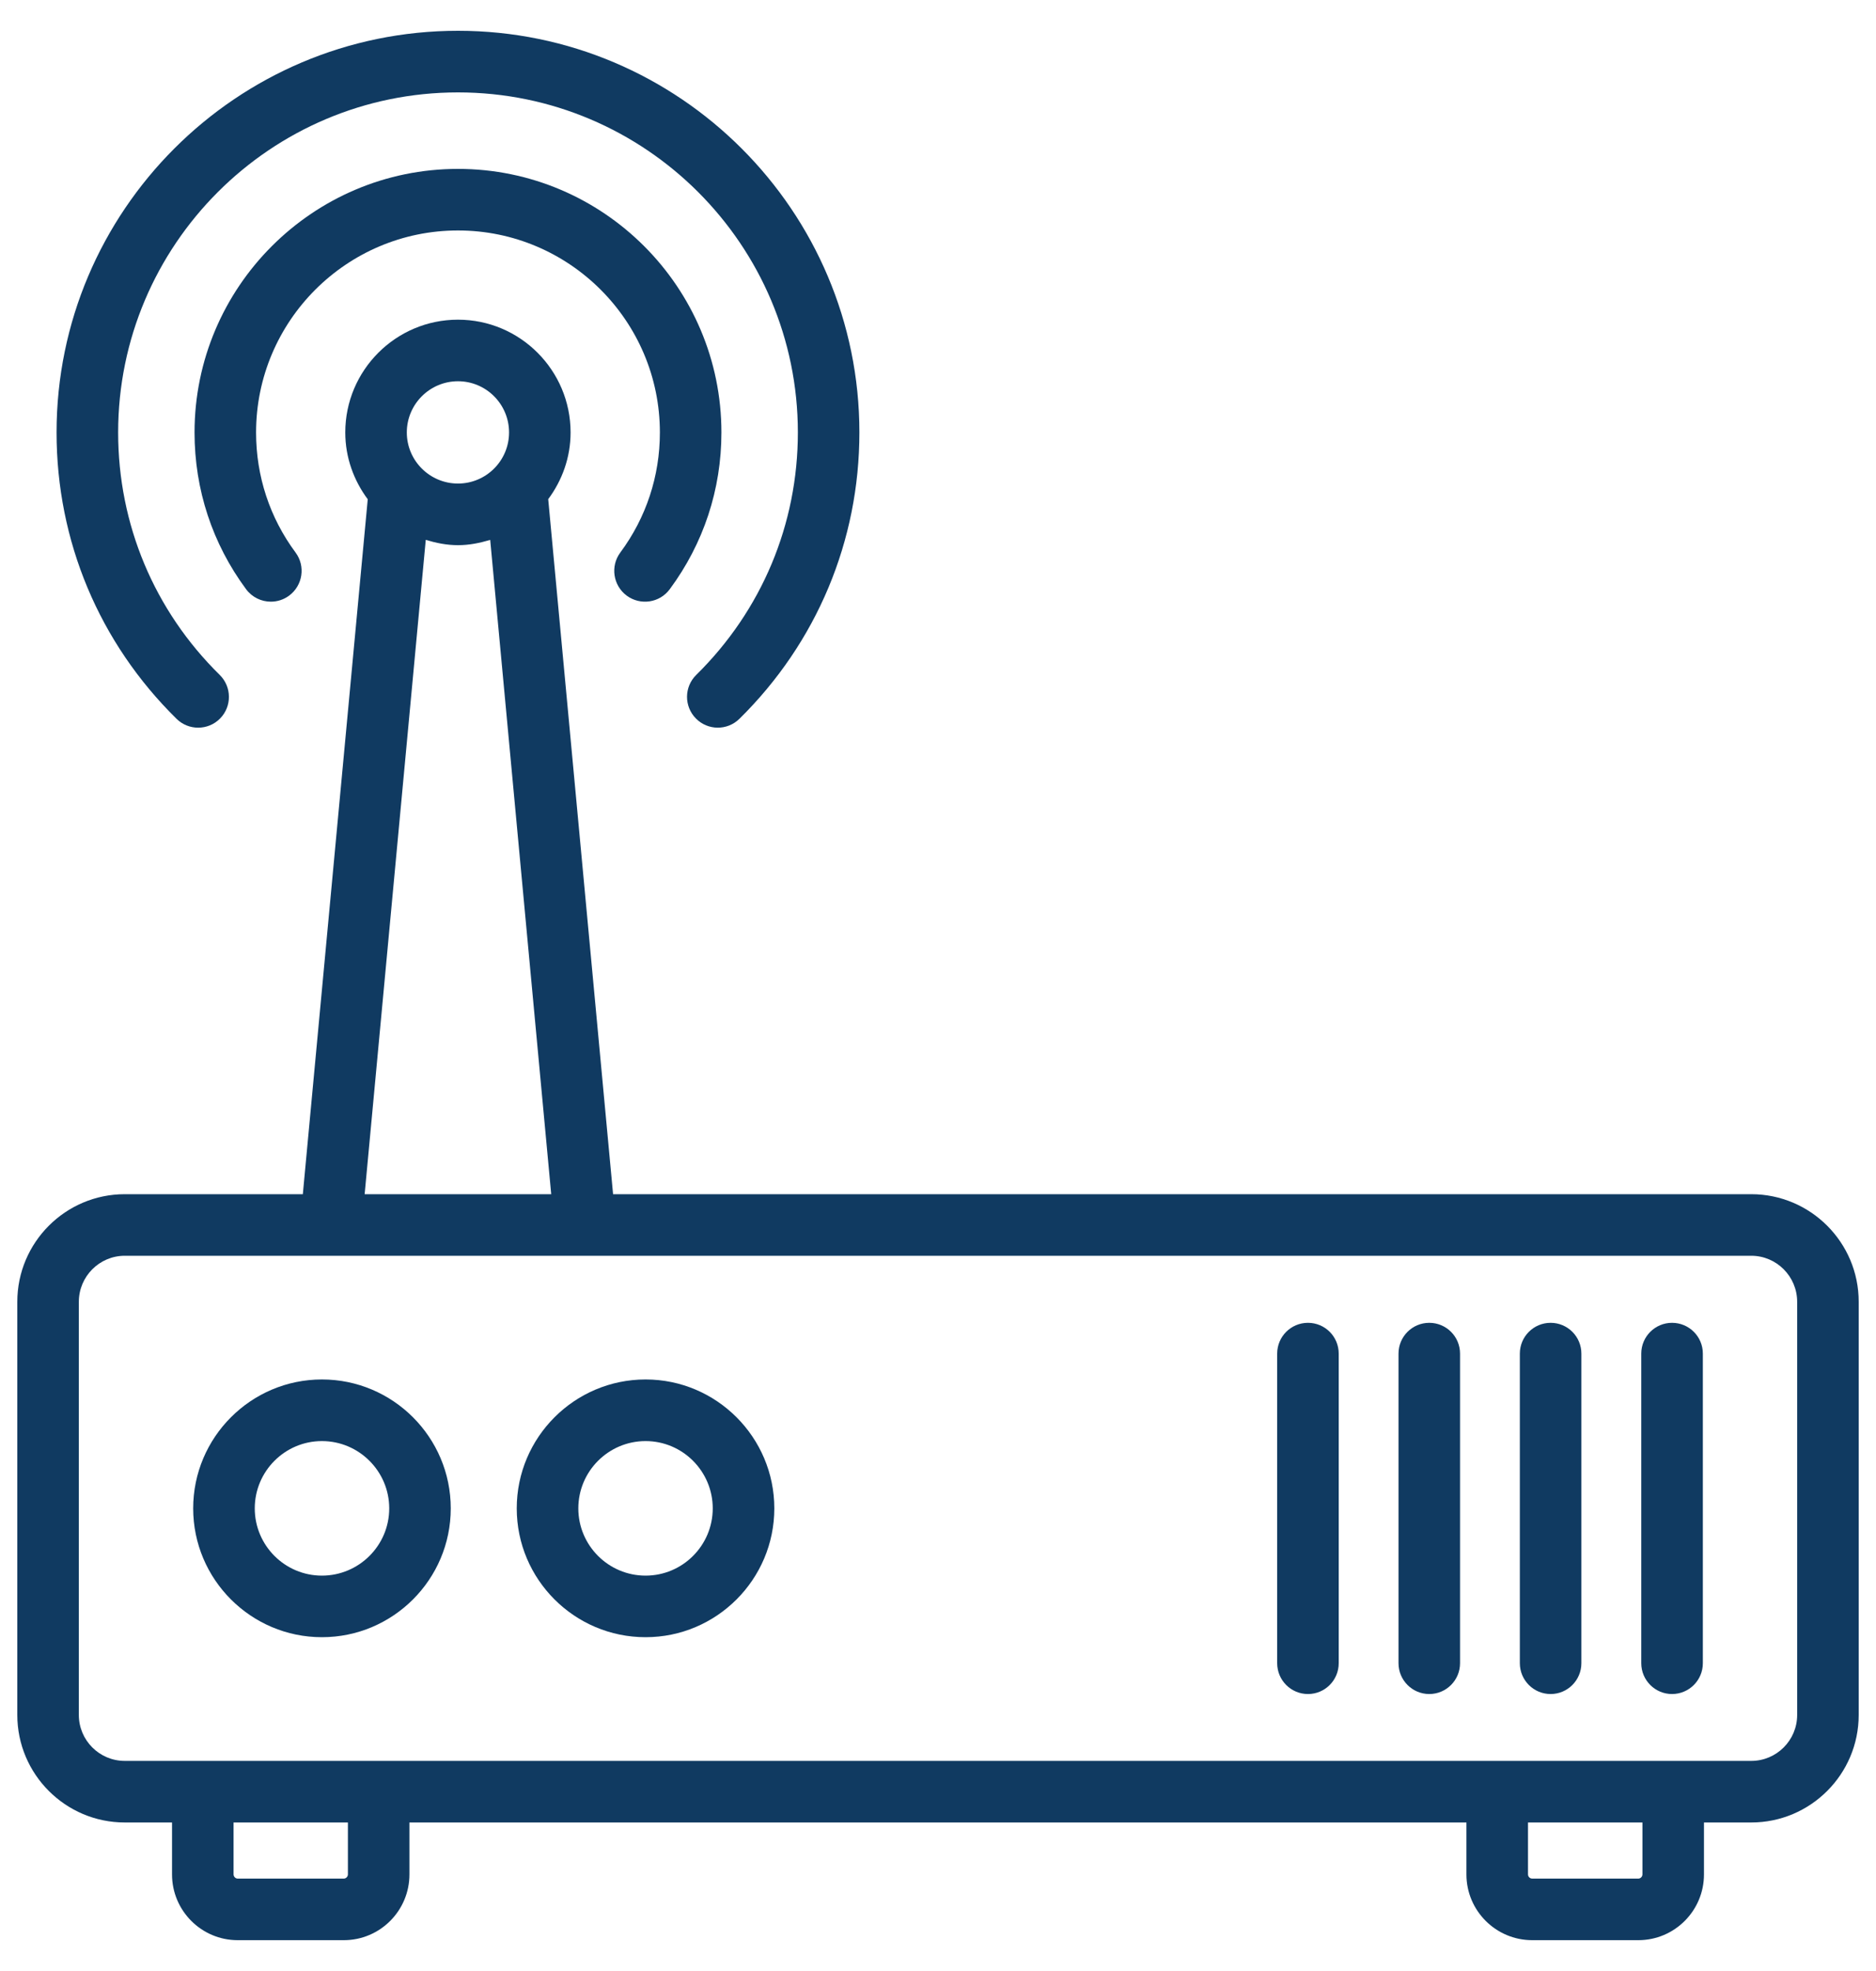 <svg width="40" height="42" viewBox="0 0 40 42" fill="none" xmlns="http://www.w3.org/2000/svg">
<path d="M37.34 25.447H13.072L11.689 10.637C11.985 10.238 12.166 9.749 12.166 9.215C12.166 7.89 11.089 6.812 9.765 6.812C8.44 6.812 7.362 7.89 7.362 9.215C7.362 9.75 7.544 10.239 7.841 10.639L6.457 25.447H2.66C1.396 25.447 0.369 26.476 0.369 27.74V36.544C0.369 37.807 1.396 38.835 2.66 38.835H3.668V39.942C3.668 40.715 4.296 41.343 5.067 41.343H7.331C8.103 41.343 8.73 40.715 8.73 39.942V38.835H31.267V39.942C31.267 40.715 31.896 41.343 32.669 41.343H34.933C35.705 41.343 36.332 40.715 36.332 39.942V38.835H37.34C38.604 38.835 39.631 37.807 39.631 36.544V27.74C39.632 26.476 38.604 25.447 37.34 25.447ZM9.765 8.124C10.366 8.124 10.854 8.613 10.854 9.215C10.854 9.816 10.366 10.304 9.765 10.304C9.164 10.304 8.674 9.816 8.674 9.215C8.674 8.613 9.164 8.124 9.765 8.124ZM9.078 11.504C9.297 11.57 9.525 11.617 9.765 11.617C10.006 11.617 10.233 11.57 10.452 11.504L11.753 25.447H7.775L9.078 11.504ZM7.418 39.942C7.418 39.989 7.377 40.031 7.331 40.031H5.067C5.021 40.031 4.98 39.989 4.98 39.942V38.835H7.418V39.942H7.418ZM35.02 39.942C35.02 39.989 34.979 40.031 34.933 40.031H32.669C32.621 40.031 32.58 39.99 32.58 39.942V38.835H35.02V39.942H35.02ZM38.319 36.544C38.319 37.084 37.88 37.523 37.34 37.523H2.66C2.12 37.523 1.681 37.084 1.681 36.544V27.74C1.681 27.2 2.12 26.759 2.66 26.759H37.34C37.88 26.759 38.319 27.2 38.319 27.74V36.544Z" fill="#103A61"/>
<path d="M6.864 29.395C5.351 29.395 4.119 30.628 4.119 32.142C4.119 33.656 5.351 34.887 6.864 34.887C8.379 34.887 9.611 33.656 9.611 32.142C9.611 30.628 8.379 29.395 6.864 29.395ZM6.864 33.575C6.074 33.575 5.432 32.932 5.432 32.142C5.432 31.351 6.074 30.708 6.864 30.708C7.655 30.708 8.299 31.352 8.299 32.142C8.299 32.932 7.655 33.575 6.864 33.575Z" fill="#103A61"/>
<path d="M13.765 29.395C12.25 29.395 11.018 30.628 11.018 32.142C11.018 33.656 12.25 34.887 13.765 34.887C15.278 34.887 16.51 33.656 16.51 32.142C16.51 30.628 15.278 29.395 13.765 29.395ZM13.765 33.575C12.974 33.575 12.331 32.932 12.331 32.142C12.331 31.351 12.974 30.708 13.765 30.708C14.555 30.708 15.197 31.352 15.197 32.142C15.197 32.932 14.555 33.575 13.765 33.575Z" fill="#103A61"/>
<path d="M35.651 28.188C35.289 28.188 34.995 28.481 34.995 28.844V35.441C34.995 35.804 35.289 36.098 35.651 36.098C36.014 36.098 36.308 35.804 36.308 35.441V28.844C36.308 28.481 36.014 28.188 35.651 28.188Z" fill="#103A61"/>
<path d="M33.062 28.188C32.7 28.188 32.406 28.481 32.406 28.844V35.441C32.406 35.804 32.7 36.098 33.062 36.098C33.424 36.098 33.718 35.804 33.718 35.441V28.844C33.718 28.481 33.424 28.188 33.062 28.188Z" fill="#103A61"/>
<path d="M30.475 28.188C30.113 28.188 29.819 28.481 29.819 28.844V35.441C29.819 35.804 30.113 36.098 30.475 36.098C30.837 36.098 31.131 35.804 31.131 35.441V28.844C31.131 28.481 30.837 28.188 30.475 28.188Z" fill="#103A61"/>
<path d="M27.888 28.188C27.526 28.188 27.232 28.481 27.232 28.844V35.441C27.232 35.804 27.526 36.098 27.888 36.098C28.251 36.098 28.544 35.804 28.544 35.441V28.844C28.544 28.481 28.251 28.188 27.888 28.188Z" fill="#103A61"/>
<path d="M4.225 15.506C4.395 15.506 4.565 15.441 4.693 15.31C4.947 15.052 4.943 14.636 4.685 14.382C3.288 13.009 2.519 11.174 2.519 9.215C2.519 5.22 5.769 1.969 9.765 1.969C13.761 1.969 17.012 5.22 17.012 9.215C17.012 11.172 16.242 13.007 14.845 14.382C14.586 14.636 14.583 15.052 14.838 15.31C15.091 15.568 15.507 15.572 15.766 15.317C17.415 13.693 18.324 11.526 18.324 9.215C18.324 4.496 14.485 0.656 9.765 0.656C5.046 0.656 1.206 4.496 1.206 9.215C1.206 11.529 2.115 13.696 3.765 15.318C3.893 15.444 4.059 15.506 4.225 15.506Z" fill="#103A61"/>
<path d="M13.362 12.692C13.654 12.908 14.065 12.847 14.28 12.556C15.001 11.583 15.382 10.429 15.382 9.216C15.382 6.119 12.863 3.599 9.765 3.599C6.668 3.599 4.148 6.119 4.148 9.216C4.148 10.43 4.528 11.585 5.247 12.555C5.376 12.729 5.574 12.821 5.775 12.821C5.911 12.821 6.048 12.779 6.165 12.692C6.456 12.476 6.518 12.065 6.302 11.774C5.751 11.031 5.46 10.147 5.46 9.216C5.46 6.842 7.391 4.911 9.765 4.911C12.139 4.911 14.07 6.842 14.07 9.216C14.07 10.145 13.778 11.03 13.226 11.774C13.01 12.065 13.072 12.476 13.362 12.692Z" fill="#103A61"/>
</svg>
